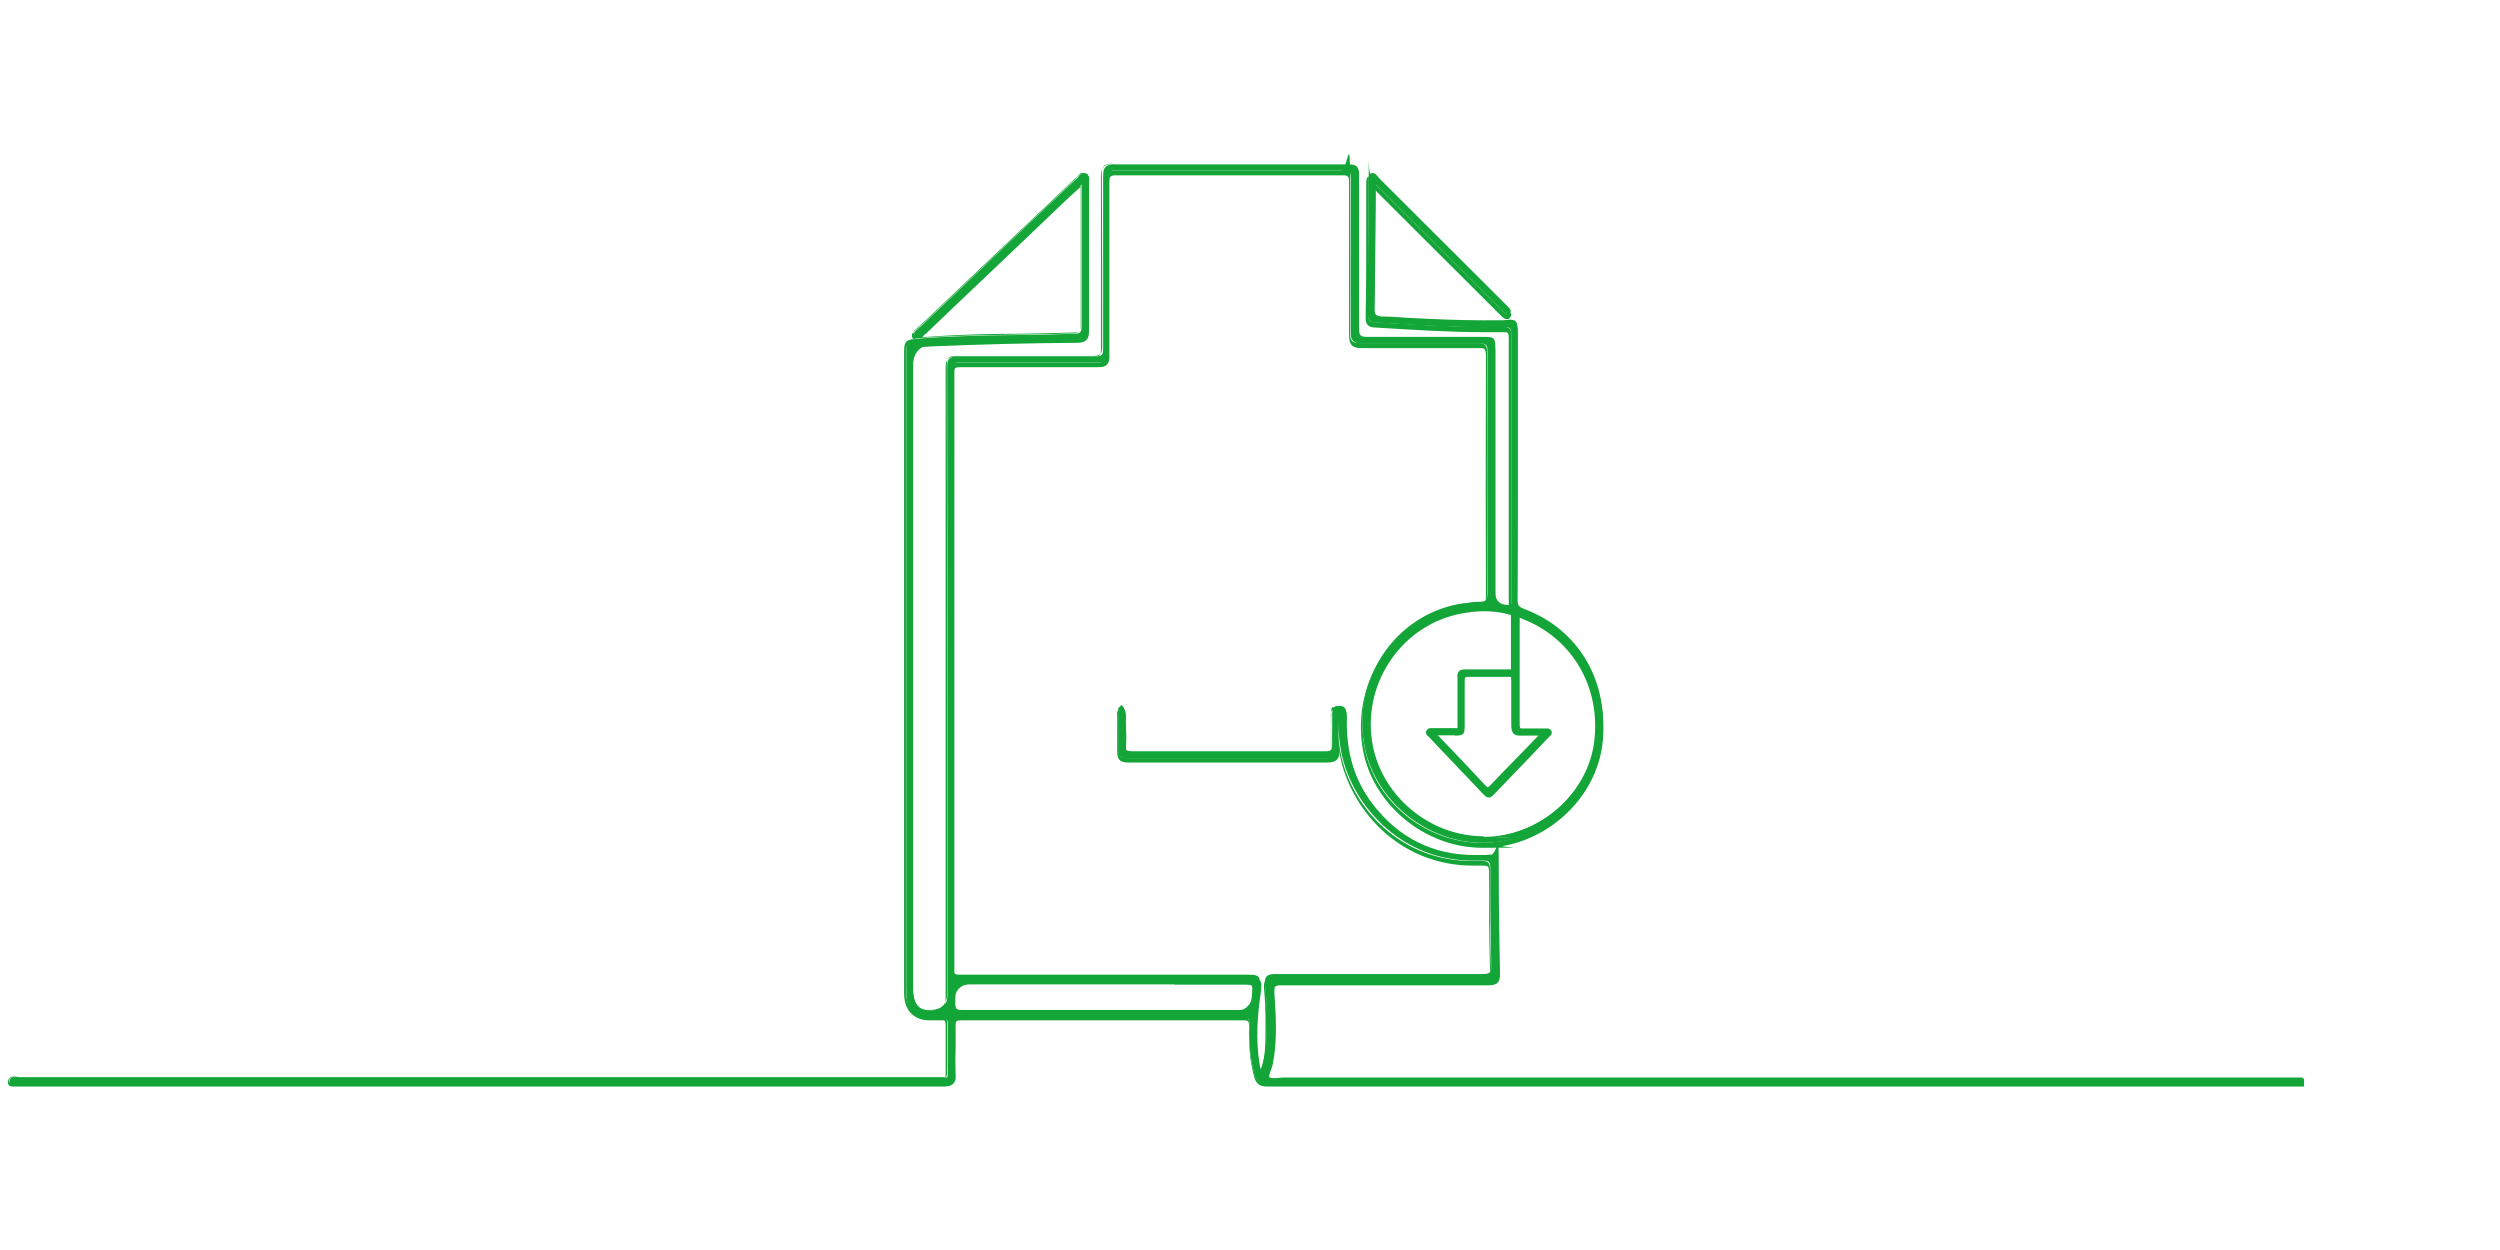 <?xml version="1.0" encoding="UTF-8"?>
<svg id="_ŽÓť_1" xmlns="http://www.w3.org/2000/svg" version="1.1" viewBox="0 0 800 400">
  <!-- Generator: Adobe Illustrator 29.5.0, SVG Export Plug-In . SVG Version: 2.1.0 Build 137)  -->
  <defs>
    <style>
      .st0 {
        fill: #13a538;
      }
    </style>
  </defs>
  <path class="st0" d="M4.6,347.1c-.7,0-1.1-.1-1.4-.4,0-.1-.2-.3-.2-.7,0-.6.4-1.3,1.6-1.3s.8,0,1.2.1c.3,0,.7.1.9.1h295.3c.5,0,.9,0,1.1-.2s.2-1,.2-2.4v-14.5c0-.8-.1-1.4-.4-1.6-.2-.2-.6-.3-1.1-.3h-4.5c-4.1-.2-6.7-2.7-7.2-6.8,0-.9-.1-1.8-.1-2.9V113.1c0-4.3.3-4.4,4.4-4.8h.2c10.6-.8,21.3-1,31.7-1.1,5.7,0,11.5-.2,17.3-.4,2,0,2.5-.4,2.5-2.4v-45.4c-.5.4-.9.9-1.4,1.3-1.3,1.1-2.4,2.2-3.5,3.2-11.6,11-23.1,22-34.7,33l-10,9.5h-.1c0,.2-.2.3-.4.4-.3,0-.5.4-.8.7-.4.5-.9,1-1.5,1s-.6,0-.8-.4c-.3-.3-.4-.6-.4-.9,0-.7.7-1.1,1.3-1.6.2-.2.4-.3.6-.5,16.9-16.1,34.1-32.5,50.3-47.7.1,0,.3-.3.4-.5.4-.5.9-1.1,1.7-1.1s.3,0,.5,0c1.3.4,1.1,1.6,1,2.4v47.7c0,2.5-.8,3.4-3.4,3.4-16,0-30.9.5-45.3,1.1h-.2c-4.9.2-7.3,2.7-7.3,7.5v198.5c0,1.4.1,3.1.9,4.8.9,1.8,2.3,2.5,4.8,2.5h.3c3.4,0,5.1-1.7,5.1-5.1v-34c0-54.7,0-111.2-.1-166.9,0-1.3.2-2,.7-2.5s1.2-.7,2.5-.7h44.1c1.1,0,1.7-.2,2.1-.5.4-.4.5-1,.5-2.1v-55.2c0-1.4.2-2.3.8-2.9.6-.6,1.4-.8,2.9-.8h75c1.3,0,2,.2,2.5.7s.7,1.3.7,2.5v49.3c0,1.2.1,1.8.5,2.2.4.4,1,.5,2.1.5h37.3c3.6,0,3.7.3,3.7,4.1v77.7c0,2.6,1.4,4,4.2,4s.3,0,.5,0,.4,0,.4-.6v-85.9c0-1.1-.1-1.7-.4-2s-.8-.4-1.7-.4h-6.4c-10.5,0-21.2-.6-31.5-1.3l-3.3-.2c-1.9,0-2.6-.8-2.6-2.7,0-10,.1-20,.2-30v-12.9c0-.8,0-1.8.9-2.2h.5c.7,0,1.2.6,1.6,1.1.1,0,.2.3.3.4,12.3,12.2,24.5,24.5,36.8,36.7l4,4c.2.2.5.5.7.7,0,0,.1.2.2.2.3.3.9,1,.2,1.6-.3.3-.5.4-.8.4-.5,0-1-.4-1.3-.8-.4-.4-.7-.7-1-1-13-12.9-25.9-25.9-38.9-38.8-.3-.3-.5-.5-.8-.7h0c-.2.2-.1.5-.1.9v.4c0,4.1,0,8.2-.1,12.3,0,8.4-.1,17.2-.3,25.7,0,2.2.4,2.7,2.8,2.8,2.6,0,5.1.2,7.7.4,8,.4,16.3.8,24.4.8s5.7,0,8.4-.2h.2c.8,0,1.4.2,1.8.6.5.6.5,1.4.5,2.1v42.8c0,13.6,0,28.9-.1,43.9,0,1.8.5,2.5,2.3,3.2,16.9,6.3,26.7,22.3,25,40.9-1.5,16.2-14.8,30.2-31.5,33.3-2.2.4-4.4.6-6.7.6-18.4,0-35.2-14-38.1-31.8-1.8-10.8.8-21.4,7.1-30,6.1-8.2,14.9-13.5,25-14.9h.8c1.1-.3,2.3-.4,3.4-.4h.2c1.4,0,2.1-.2,2.5-.5.4-.4.5-1.1.5-2.6-.1-23.2-.1-48.3,0-76.9,0-1.2-.1-1.9-.5-2.2-.3-.3-1-.5-2.1-.5h-37.5c-1.5,0-2.3-.2-2.9-.8-.6-.6-.8-1.5-.8-3v-49c0-1.1-.1-1.7-.5-2.1-.3-.3-1-.5-2.1-.5h-72.2c-1.1,0-1.8,0-2.1.5-.3.3-.5,1-.5,2.1v55.5c0,1.4-.2,2.2-.7,2.7s-1.3.7-2.7.7h-44.1c-1,0-1.6,0-1.9.4s-.4.9-.4,1.8v191.5c0,1,.1,1.5.4,1.8s.8.4,1.8.4h91.6c2,0,3.2,0,3.9.7.6.7.5,1.9.2,4-.9,6.3-1.7,14.5-.3,22.9.2,1,.4,1.9.8,2.8,1.1-2.7,1.7-5.8,1.8-9.6.2-5.3.3-11.4-.4-17.4-.1-1.4,0-2.3.5-2.8.5-.6,1.3-.8,2.8-.8h66.3c1.3,0,1.9-.2,2.3-.5.4-.4.5-1,.5-2.2-.2-10.1-.4-20.5-.3-31,0-1.2-.1-1.9-.5-2.2-.3-.3-.8-.4-1.6-.4s-.4,0-.6,0h-2.8c-22.4,0-37.2-16.5-41.5-31.8-1.1-4-1.6-8.2-1.6-12.9v-2.2,10.7c0,1.3-.2,2.1-.7,2.7-.5.5-1.3.8-2.7.8h-63.8c-1,0-2.1,0-2.7-.7-.5-.5-.7-1.3-.6-2.5.1-2.3.1-4.7,0-7v-4.4c0-.7-.1-1.6.9-2.3l.2-.2.2.2c.8.7.8,1.6.8,2.4v9.7c0,1,0,1.6.4,2,.3.3.9.5,2,.5h61.9c.9,0,1.4-.1,1.7-.4.3-.3.4-.9.4-1.8-.1-2,0-4.1,0-6v-3.5c0-.9,0-1.8.5-2.3s.9-.5,1.7-.5h.2c.8,0,1.3.2,1.6.6.5.5.4,1.3.4,2v.4c-.4,11.2,2.4,20.5,8.6,28.5,8.4,10.8,19.3,16.2,32.5,16.2s2.7,0,4.1-.2h.7c2.1,0,2.6,1.1,2.6,3.1,0,13.5.2,24.4.4,34.3,0,1.3-.2,2.1-.7,2.6s-1.7.7-2.7.7h-66.3c-1.2,0-1.9.2-2.2.5-.3.4-.5,1-.4,2.2v.3c.5,7.4,1,15.1-.5,22.6-.1.6-.4,1.2-.6,1.8-.5,1.2-.9,2.3-.4,2.9.3.4.9.6,1.7.6s1.1,0,1.7-.1c.6,0,1.2-.1,1.7-.1h325.9v1.9h-331.6c-2.2,0-3.2-.8-3.8-2.9-1.3-4.8-1.8-10-1.6-15.7,0-1.1,0-1.7-.4-2.1s-.9-.5-1.9-.5h-90.2c-.9,0-1.5.1-1.7.4-.3.3-.4.8-.4,1.7v15.4c0,1.4-.1,2.2-.7,2.8-.7.7-1.8.8-3,.8H4.2l.4.5ZM311.4,314.8c-3.9,0-5.9,1.9-6,5.8v.4c0,1.1,0,1.8.4,2.2.4.4,1,.5,2.2.5h86.4c4.1,0,6.3-2.1,6.6-6.3v-.2c0-1.1,0-1.7-.3-2s-.9-.5-1.9-.5h-87.6.2ZM474.7,195.2c-2.3,0-4.7.2-7,.7-19,3.6-31.8,21.6-29.1,40.9,2.4,17.5,18.3,31.1,36.1,31.1s2.5,0,3.8-.2c16.2-1.8,29.9-14.8,32-30.3,2.3-17.6-6.9-33.6-23.1-39.9-.4-.2-1-.3-1.5-.5v34.9c0,.7,0,1.1.3,1.3.2.2.5.3,1,.3s.2,0,.3,0h7.5c.2,0,.9,0,1.1.7.2.6-.2,1-.5,1.2,0,0-.1,0-.2.1l-5.7,5.9c-4.1,4.3-8.2,8.5-12.2,12.8-.4.5-.8.7-1.2.7s-1-.4-1.3-.7c-3.7-3.9-7.5-7.9-11.3-11.8l-6.5-6.8s-.1-.1-.2-.2c-.3-.3-.8-.8-.4-1.5.3-.5.8-.5.9-.5h8.1c.5,0,.7,0,.8-.2.1-.1.2-.4.2-.8v-8.4h0v-7.5c0-.7.1-1.2.4-1.5s.8-.5,1.4-.5h15.3v-18.1c-.8-.2-1.6-.4-2.3-.5-2.2-.4-4.5-.7-6.8-.7h.1ZM459.4,235.1c0,.3.2.4.5.6,0,0,.2.1.2.2,1.6,1.7,3.2,3.4,4.9,5.1,3.3,3.5,6.8,7.1,10.2,10.7.4.5.8.7,1,.7s.6-.2,1.1-.8c2.8-2.9,5.6-5.9,8.4-8.7,1.2-1.2,2.3-2.4,3.5-3.6.9-1,1.9-2,2.8-3l1.2-1.3h-6.7c-.9,0-1.5-.2-1.9-.6-.5-.5-.6-1.2-.6-2.4.1-2.9.1-5.9,0-8.8v-5.6c0-.6,0-1-.2-1.1-.2-.2-.5-.2-1-.2h-13c-.6,0-1,0-1.2.3-.2.2-.3.6-.3,1.3v14.2c0,2.6-.1,3-2.8,3h-6.2.1Z"/>
  <path class="st0" d="M356.4,53.3h74.9c2.1,0,2.9.6,2.8,2.8,0,16.4,0,32.9-.1,49.3,0,2.5.7,3.1,3,3.1s.1,0,.2,0h24.8c8.3,0,4,0,6,0h6.5c3.3,0,3.3,0,3.3,3.7v77.7c0,2.9,1.6,4.4,4.5,4.4s.3,0,.5,0c.6,0,.8-.5.8-1v-85.9c0-2.1-.4-2.8-2.5-2.8s-.2,0-.3,0h-6.1c-11.6,0-23.2-.8-34.7-1.5-1.7,0-2.2-.7-2.2-2.4.1-14.2.2-28.3.2-42.5s-.2-1.9.7-2.2h.3c.7,0,1.2.8,1.7,1.3,13.6,13.5,27.1,27,40.7,40.6.3.3.5.5.8.8.3.4,1,.9.5,1.4-.2.2-.4.3-.6.3-.4,0-.8-.4-1.1-.7-.3-.3-.7-.7-1-1-13-12.9-25.9-25.9-38.9-38.8-.4-.4-.8-.7-1.2-1.1-.7.7-.4,1.3-.4,2-.1,12.7-.2,25.3-.4,38,0,2.5.7,3.1,3.1,3.2,10.7.5,21.4,1.2,32.1,1.2s5.6,0,8.4-.2h.2c2.3,0,1.9,1.6,1.9,2.9v42.2c0,14.6,0,29.3-.1,43.9,0,2,.6,2.9,2.5,3.6,16.8,6.2,26.5,22.2,24.8,40.5-1.5,16.1-14.5,29.9-31.2,33-2.2.4-4.4.6-6.6.6-18,0-34.8-13.4-37.7-31.5-3.5-21.6,10.7-41.6,31.8-44.5,1.4-.2,2.8-.4,4.1-.4h.1c2.9,0,3.5-.6,3.4-3.5-.1-25.6-.1-51.3,0-76.9,0-2.4-.6-3.1-3-3.1s-.1,0-.2,0h-37.4c-2.5,0-3.3-.6-3.3-3.4.1-16.3,0-32.7,0-49s-.7-2.9-2.9-2.9,0,0,0,0h-72.1c-2.3,0-2.9.6-2.9,2.9,0,18.5,0,37,.1,55.5,0,2.5-.7,3.1-3.1,3.1s0,0-.1,0c-14.7,0-29.3,0-44,0h0c-2.1,0-2.6.6-2.6,2.7v191.5c0,2.2.6,2.6,2.7,2.6s0,0,0,0h91.6c4,0,4.2.2,3.6,4.3-1.1,7.6-1.6,15.3-.3,23,.2,1.2.6,2.5,1.1,3.7,1.6-3.4,2.1-7,2.2-10.6.2-5.8.3-11.6-.4-17.4-.3-2.4.4-3.2,2.9-3.2h66.2c2.4,0,3.1-.6,3.1-3.1-.3-10.3-.4-20.6-.3-31,0-2.2-.4-3-2.5-3s-.4,0-.6,0h-2.8c-21.4,0-36.6-15.1-41.2-31.6-1.2-4.2-1.6-8.5-1.6-12.8s0-1.9-.1-2.9h-.7c0,3.8-.1,7.6,0,11.3,0,2.3-.6,3.1-2.9,3.1s0,0,0,0h-63.6c-2.1,0-3-.5-2.9-2.8.2-3.7,0-7.3,0-11s-.3-1.7.7-2.4c.8.7.6,1.7.6,2.5,0,3.1.1,6.2,0,9.3-.1,2.2.5,2.9,2.7,2.9s0,0,0,0h48c7.6,0,.3,0,.5,0h13.2c1.8,0,2.5-.6,2.4-2.6-.2-3.2,0-6.4,0-9.6s0-2.5,1.8-2.5h.2c2,0,1.7,1.4,1.7,2.5-.3,10.6,2.2,20.3,8.7,28.7,8.5,10.9,19.5,16.4,32.8,16.4s2.7,0,4.2-.2h.7c1.8,0,2.2.8,2.2,2.7,0,11.5.2,22.9.4,34.4,0,2.4-.7,2.9-3,2.9s0,0,0,0h-66.2c-2.5,0-3.1.7-2.9,3.2.5,7.6,1,15.2-.5,22.7-.3,1.7-1.9,3.9-.9,5,.5.5,1.2.7,2,.7s2.3-.3,3.4-.3h322.4c1,0,2.1,0,3.1.1v1.1c-1.7,0-3.4.1-5.1.1h-326.1c-2.2,0-2.9-.8-3.5-2.7-1.4-5.1-1.8-10.3-1.6-15.6,0-2.1-.3-2.9-2.6-2.9s0,0,0,0h-90.2c-2,0-2.5.6-2.5,2.5.1,5.2-.1,10.3.1,15.5.1,2.7-.9,3.2-3.3,3.2s0,0,0,0H6c-.5,0-1.3.1-2,.1s-1.2-.1-1.2-.7.6-1,1.2-1,1.5.2,2.1.2h295.3c1.9,0,1.6-.4,1.7-4v-13.5c0-1.7-.5-2.4-1.9-2.4s-.4,0-.5,0h-3.9c-3.9-.2-6.4-2.5-6.8-6.5-.1-.9-.1-1.9-.1-2.8V112.6q0-4.1,4.1-4.4c16.3-1.3,32.7-.9,49-1.5,2.1,0,2.9-.5,2.8-2.8v-46.3c-2.2,2-3.9,3.5-5.5,5.1-14.9,14.2-29.8,28.4-44.7,42.5-.1,0-.2.3-.4.4-.7.4-1.4,1.7-2.1,1.7s-.3,0-.5-.3c-1-1,.8-1.8,1.5-2.5,16.7-15.9,33.5-31.8,50.3-47.7.6-.5,1.1-1.5,1.9-1.5h.3c1.3.4.7,1.8.7,2.7v47c0,2.3-.7,3-3,3-15.1,0-30.2.5-45.3,1.1q-7.8.3-7.8,7.9v198.5c0,1.7.2,3.3.9,4.9,1.1,2.3,2.9,2.8,5.2,2.8s.1,0,.2,0q5.7,0,5.6-5.6c0-66.9,0-133.9-.1-200.8,0-2.3.7-2.9,2.8-2.9h44c2.3,0,2.9-.7,2.9-3,0-18.4,0-36.8-.1-55.2,0-2.7.9-3.3,3.3-3.3M474.7,268.3c1.3,0,2.5,0,3.8-.2,16.3-1.8,30.2-14.9,32.3-30.7,2.4-17.9-6.9-34-23.3-40.3-.6-.2-1.3-.5-2-.7v35.4c0,1.4.4,1.9,1.6,1.9s.2,0,.3,0h7.5c.3,0,.6,0,.8.4.2.5-.3.7-.6,1-6,6.2-12,12.5-17.9,18.7-.4.4-.7.5-1,.5s-.7-.2-1.1-.6c-5.9-6.2-11.8-12.4-17.8-18.6-.3-.3-.8-.6-.5-1.2.1-.3.4-.3.6-.3h.5c.2,0,0,0,0,0h7.7c1,0,1.4-.4,1.3-1.4v-8h0v-7.8c0-1.1.3-1.6,1.5-1.6h15.6v-18.8c-1-.3-1.9-.5-2.6-.6-2.3-.5-4.6-.7-6.9-.7s-4.7.2-7.1.7c-19.1,3.6-32.1,21.9-29.4,41.4,2.5,17.9,18.6,31.5,36.5,31.5M465.6,234.7h-6.5c0,.8.5,1.1.8,1.5,5,5.3,10.1,10.5,15,15.8.5.6.9.8,1.3.8s.8-.3,1.4-.9c3.9-4.1,7.9-8.2,11.8-12.3,1.4-1.5,2.8-3,4.2-4.4,0-.2-.2-.3-.2-.5h-6.9c-1.6,0-2.2-.6-2.1-2.6.2-4.8,0-9.6.1-14.4,0-1.2-.3-1.8-1.6-1.8s0,0-.1,0h-12.9c-1.4,0-1.8.5-1.8,1.9v14.2c0,2.5,0,2.6-2.4,2.6M375.8,314.4h-64.4c-6.3,0-6.2,0-6.4,6.6,0,2.5.7,3.1,3.1,3.1s0,0,0,0h86.4c6.7,0,6.6,0,7-6.8.1-2.1-.3-2.9-2.6-2.9h-23.1M356.4,52.5c-1.2,0-2.4,0-3.2.9-.6.6-.9,1.6-.9,3.2v55.2c0,1-.1,1.6-.4,1.9s-.8.4-1.7.4h-44c-1,0-2.1,0-2.8.8-.6.6-.8,1.4-.8,2.8v200.8c0,2.4,0,3.8-.5,4.3s-1.9.5-4.3.5h-.3c-2.5,0-3.7-.7-4.5-2.3-.7-1.6-.8-3.2-.8-4.6V117.9c0-3.4,0-5.3.8-6.1.7-.8,2.7-.8,6.2-1h.2c14.5-.6,29.3-1,45.3-1.1,2.8,0,3.8-1.1,3.8-3.8v-47.6c.1-.8.3-2.3-1.3-2.8h-.6c-.9,0-1.5.7-2,1.3-.1.2-.3.3-.4.5-16,15.1-33.1,31.4-50.3,47.7-.1,0-.3.3-.6.4-.7.5-1.4,1-1.5,1.9,0,.3,0,.8.5,1.2h0c-2.8.4-3,1.2-3,5v203c0,1.1,0,2,.1,2.9.5,4.3,3.3,6.9,7.5,7.1h4.6c.4,0,.7,0,.8.2.2.2.3.7.3,1.4v14.5c0,1,0,1.9-.1,2.1H6.4c-.2,0-.5,0-.8-.1-.4,0-.8-.1-1.2-.1-1.6,0-1.9,1.2-1.9,1.7s.2.8.3,1c.4.5,1.1.5,1.6.5h297.3c1.3,0,2.5-.1,3.3-.9s.9-1.6.8-3.1c-.1-2.9-.1-5.9,0-8.7v-6.7c0-.8,0-1.3.3-1.5.2-.2.7-.3,1.5-.3h90.2c.9,0,1.4.1,1.6.4.2.2.3.8.3,1.8-.2,5.8.3,10.9,1.6,15.8.6,2.3,1.8,3.2,4.2,3.2h331.8v-2.6h-326.2c-.6,0-1.2,0-1.8.1-.6,0-1.1.1-1.6.1s-1.2-.1-1.4-.4c-.4-.4,0-1.5.4-2.5.2-.6.5-1.3.6-1.9,1.5-7.6,1-15.2.5-22.7v-.2c0-1.1,0-1.7.3-1.9.3-.3.9-.4,1.9-.4h66.2c1.1,0,2.3-.1,3-.8.6-.6.8-1.5.8-2.9-.2-10-.4-20.9-.4-34.3s-.2-3.5-3-3.5h-.7c-1.4.1-2.8.2-4.1.2-13,0-23.9-5.4-32.2-16.1-6.1-7.9-8.9-17.1-8.6-28.2v-.4c0-.7,0-1.6-.5-2.2-.4-.4-1-.7-1.9-.7h-.2c-.9,0-1.5.2-1.9.7-.7.7-.7,1.7-.6,2.6v9.6c0,.8,0,1.3-.3,1.5-.2.2-.7.3-1.4.3s-.2,0-.3,0h-61.6c-.9,0-1.5-.1-1.7-.4-.2-.2-.3-.8-.3-1.7.2-2.4.1-4.8,0-7.1v-2.6c0-.8,0-1.9-.9-2.7l-.4-.4-.5.3c-1.2.8-1.1,1.9-1,2.6v11.3c0,1.3.2,2.2.7,2.7.7.8,1.8.9,2.9.9h63.7c1.5,0,2.4-.3,3-.9.7-.7.8-1.7.8-2.5.2,1.4.6,2.8.9,4.2,2.4,8.6,7.6,16.6,14.5,22.4,7.7,6.4,17.2,9.8,27.3,9.8s1.9,0,2.8,0h.6c.7,0,1.2.1,1.4.3.3.3.4.9.4,2,0,10.5,0,20.9.3,31,0,1,0,1.6-.4,1.9-.3.3-.9.4-2,.4h-66.2c-1.6,0-2.5.3-3.1.9-.7.8-.7,2-.6,3.1.6,6,.5,12.1.4,17.3-.1,3.3-.6,6.1-1.4,8.5-.2-.6-.3-1.1-.4-1.7-1.4-8.3-.6-16.5.3-22.7.3-2.2.5-3.5-.3-4.3-.7-.8-1.9-.9-4.1-.9h-91.7c-.9,0-1.4,0-1.6-.3-.2-.2-.3-.7-.3-1.6V119.4c0-.9,0-1.4.3-1.6.2-.2.7-.3,1.5-.3h44c1.1,0,2.2,0,3-.8.6-.6.9-1.5.8-3v-55.4c0-1,.1-1.6.4-1.8.3-.3.8-.4,1.8-.4h72.2c1,0,1.6,0,1.9.4.3.3.4.8.4,1.8v49c0,1.6.3,2.6.9,3.2.8.8,2,.9,3.2.9h37.5c1,0,1.5,0,1.8.4s.4.9.4,2c-.1,28.6-.1,53.8,0,76.9,0,1.3-.1,2-.4,2.3s-1,.4-2.3.4h-.1c-1.2,0-2.3.2-3.4.3-.3,0-.5,0-.8.1-10.2,1.4-19.1,6.8-25.3,15.1-6.4,8.7-8.9,19.4-7.2,30.3,2.9,18,19.8,32.1,38.4,32.1s4.5-.2,6.7-.6c8.2-1.5,16-5.8,21.7-11.9,5.8-6.1,9.4-13.9,10.1-21.8,1.7-18.7-8.2-34.9-25.2-41.2-1.6-.6-2.1-1.2-2.1-2.9.1-15,.1-30.4.1-43.9v-42.7c0-.8,0-1.7-.6-2.4-.5-.5-1.1-.7-2.1-.7h-.3c-2.7,0-5.4.2-8.4.2-8.1,0-16.4-.4-24.4-.8-2.6,0-5.1-.3-7.7-.4-2.1,0-2.4-.4-2.4-2.5.2-8.6.2-17.3.3-25.7,0-4.1,0-8.2.1-12.3v-.7c.1,0,.3.2.4.4,13,12.9,25.9,25.9,38.9,38.8.3.3.7.7,1,1,.4.4.9.9,1.6.9s.7,0,1.1-.5c.9-.9,0-1.9-.2-2.2l-.2-.2c-.2-.3-.5-.5-.7-.7h-.2c0,0-2.8-2.9-2.8-2.9-12.6-12.6-25.3-25.2-37.9-37.8-.1,0-.2-.2-.3-.4-.5-.5-1-1.2-1.9-1.2s-.4,0-.6,0c-1.3.4-1.2,1.8-1.2,2.6v13.2c0,9.7,0,19.8-.2,29.7,0,2.1.8,3,2.9,3.1l3.3.2c10.3.6,21,1.3,31.5,1.3s4.1,0,6.1,0h.3c.8,0,1.2,0,1.4.3.2.2.3.8.3,1.7v86.1h-.5c-2.5,0-3.8-1.2-3.8-3.6v-77.7c0-3.9-.3-4.5-4.1-4.5h-37.4c-1,0-1.6,0-1.8-.4-.3-.3-.4-.9-.4-1.9v-49.3c0-1.3-.2-2.2-.8-2.8-.7-.7-1.8-.8-2.8-.8h-75l.2-1ZM295.1,107.9c.1,0,.3-.3.4-.4.2-.3.5-.5.7-.7.2,0,.4-.3.5-.4h0l9.3-8.9c11.8-11.2,23.6-22.4,35.4-33.7,1.1-1,2.2-2,3.5-3.2.3-.2.5-.5.8-.7v44.5c0,1.8-.3,2-2.1,2-5.8.2-11.6.3-17.3.4-10.2,0-20.8.3-31.1,1.1h0ZM474.7,267.6c-17.6,0-33.3-13.5-35.7-30.8-1.3-9.2,1-18.5,6.4-26.1s13.3-12.7,22.4-14.4c2.4-.4,4.7-.7,7-.7s4.5.2,6.7.7c.6.1,1.3.3,2,.5v17.4h-14.9c-.8,0-1.4.2-1.7.6-.5.5-.6,1.3-.5,1.8v7h0v9.4h-8.6c-.7,0-1.1.4-1.3.7-.5,1,.2,1.6.5,1.9h.1c2.1,2.3,4.2,4.5,6.3,6.7,3.8,4,7.6,8,11.4,12,.4.4.9.9,1.6.9s1-.3,1.5-.8c4-4.2,8.1-8.4,12.1-12.6,1.9-2,3.9-4.1,5.8-6.1h.1c.3-.4.9-.9.6-1.7-.2-.4-.5-.9-1.5-.9s-.2,0-.3,0h-7.5c-.5,0-.7,0-.7-.1,0,0-.2-.3-.2-1v-15.9h0v-18.4c.4.1.7.2,1,.4,16,6.2,25.1,22.1,22.8,39.5-2,15.4-15.6,28.3-31.6,30-1.2.1-2.5.2-3.7.2h0v-.2ZM465.6,235.4c2.9,0,3.1-.5,3.1-3.4v-14.2c0-.7.1-.9.2-1,0,0,.3-.2.9-.2h13c.5,0,.7,0,.7.1,0,0,.1.2.1.9v14.4c0,1.3.2,2.1.7,2.7.6.7,1.5.7,2.2.7s.4,0,.6,0h5.2l-.6.6c-1,1-1.9,2-2.9,3-1.2,1.2-2.3,2.4-3.5,3.6-2.8,2.8-5.6,5.8-8.4,8.7-.5.5-.7.6-.8.6s-.2,0-.8-.6c-3.4-3.6-6.8-7.3-10.2-10.8-1.6-1.7-3.2-3.3-4.8-5,0,0-.1-.1-.2-.2h5.5ZM375.8,315.1h23.1c.8,0,1.4.1,1.6.3.2.2.3.8.2,1.7v.2c-.2,3-.3,4.6-1,5.3-.7.6-2.2.6-5.3.6h-86.3c-1.1,0-1.7-.1-2-.4s-.4-.9-.4-1.9v-.4c0-2.8.1-4.3.7-4.9s2.1-.6,4.9-.6h64.5Z"/>
</svg>